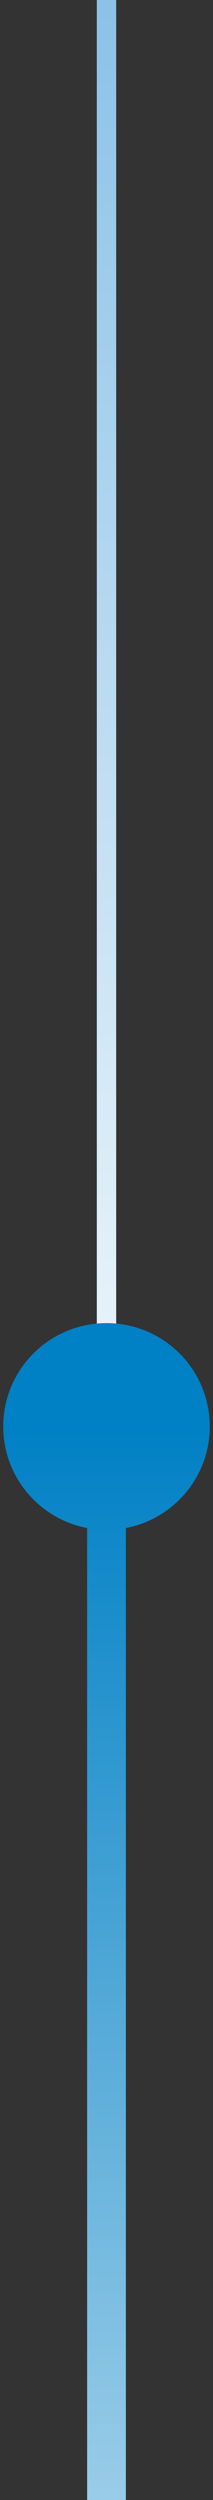 <?xml version="1.0" encoding="utf-8"?>
<svg xmlns="http://www.w3.org/2000/svg" fill="none" height="129" viewBox="0 0 11 129" width="11">
<rect x="0" y="0" width="11" height="129" fill="#333333" stroke="none"/>
<path d="M5.5 -36.605V165.605" stroke="url(#paint0_linear_720_616)" stroke-linecap="round"/>
<path d="M0.167 73.605C0.167 76.55 2.554 78.938 5.5 78.938C8.446 78.938 10.833 76.55 10.833 73.605C10.833 70.659 8.446 68.272 5.5 68.272C2.554 68.272 0.167 70.659 0.167 73.605ZM4.5 165.605C4.5 166.157 4.948 166.605 5.5 166.605C6.052 166.605 6.5 166.157 6.5 165.605H4.5ZM4.5 73.605V165.605H6.5V73.605H4.5Z" fill="url(#paint1_linear_720_616)"/>
<defs>
<linearGradient gradientUnits="userSpaceOnUse" id="paint0_linear_720_616" x1="6" x2="6" y1="-36.605" y2="165.605">
<stop stop-color="#5BA8DC"/>
<stop offset="0.611" stop-color="white"/>
</linearGradient>
<linearGradient gradientUnits="userSpaceOnUse" id="paint1_linear_720_616" x1="6" x2="6" y1="73.605" y2="165.605">
<stop stop-color="#0080C5"/>
<stop offset="1" stop-color="white"/>
</linearGradient>
</defs>
</svg>